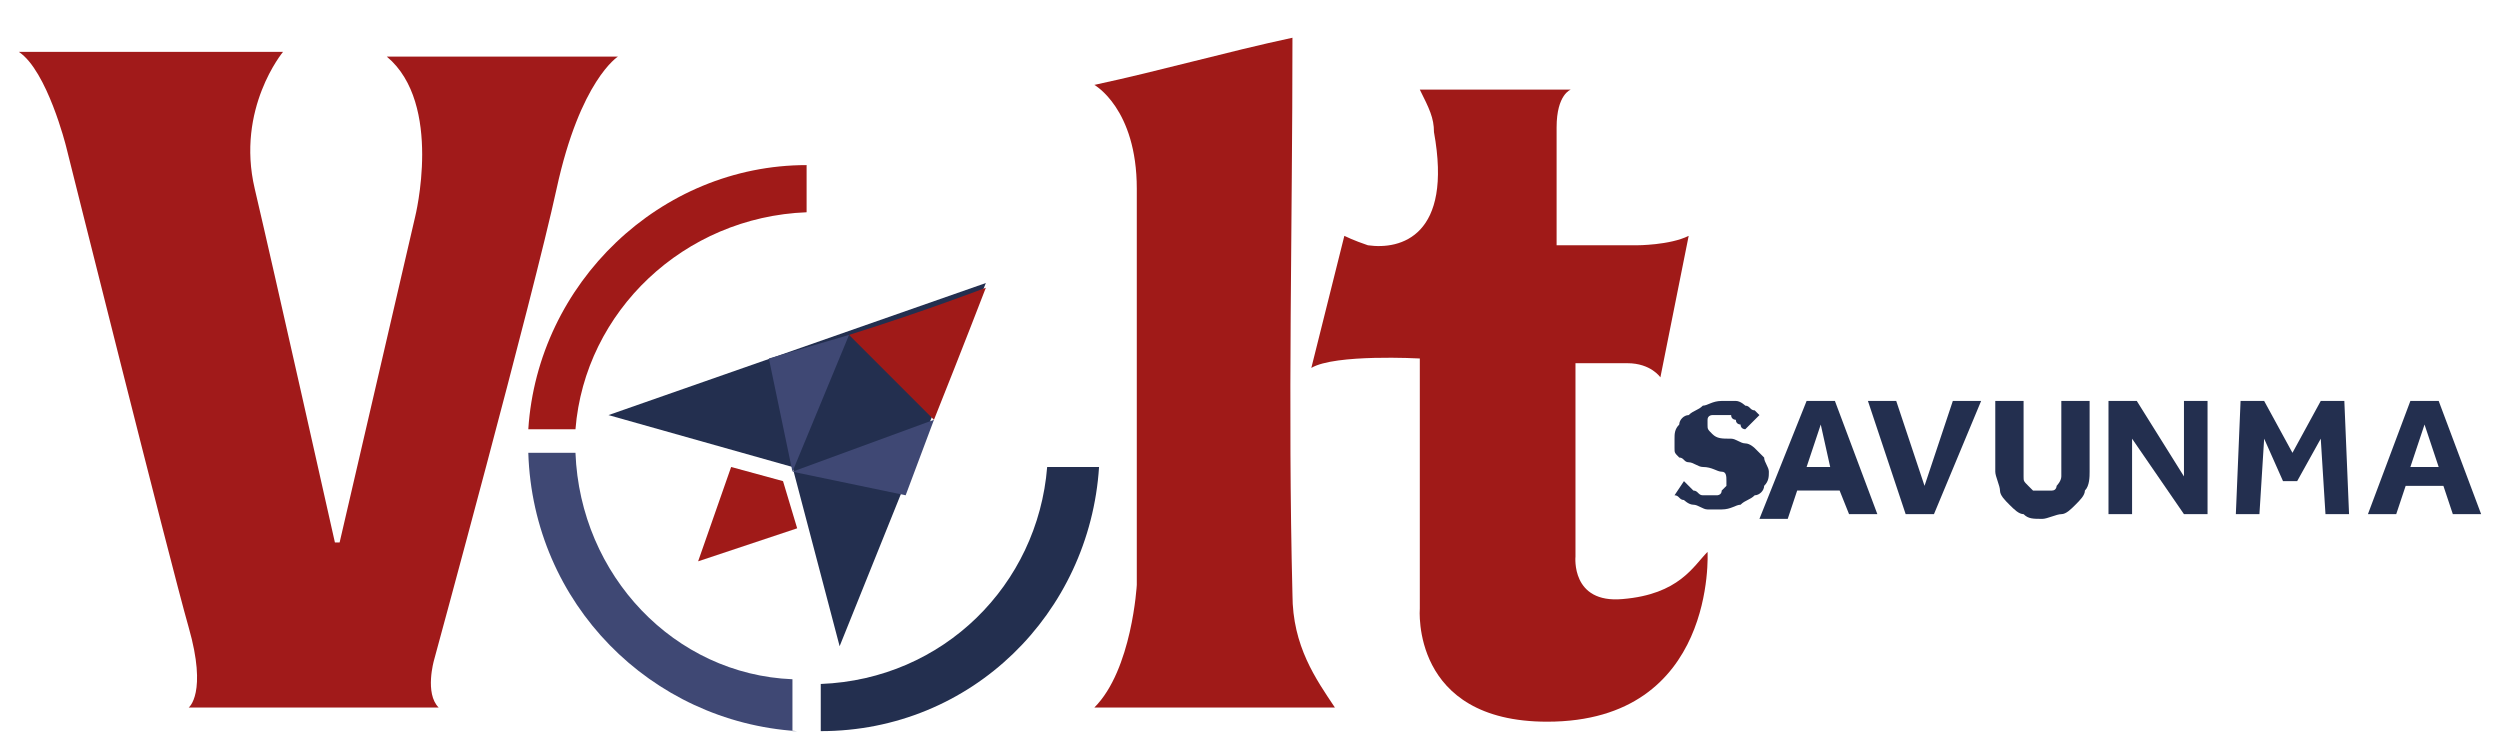 <?xml version="1.0" encoding="UTF-8"?> <!-- Generator: Adobe Illustrator 24.1.0, SVG Export Plug-In . SVG Version: 6.00 Build 0) --> <svg xmlns="http://www.w3.org/2000/svg" xmlns:xlink="http://www.w3.org/1999/xlink" id="Layer_1" x="0px" y="0px" viewBox="0 0 53 16" style="enable-background:new 0 0 53 16;" xml:space="preserve"> <style type="text/css"> .st0{fill-rule:evenodd;clip-rule:evenodd;fill:#3F4874;} .st1{fill-rule:evenodd;clip-rule:evenodd;fill:#A01A18;} .st2{fill-rule:evenodd;clip-rule:evenodd;fill:#232F4F;} .st3{fill-rule:evenodd;clip-rule:evenodd;fill:#A11A1A;} .st4{fill:#232F4F;} </style> <g> <path class="st0" d="M16.9,15.5c-3.1-0.2-5.6-2.7-5.7-5.9h1c0.1,2.6,2.1,4.7,4.6,4.8V15.5z"></path> <path class="st1" d="M17.1,4.5c-2.6,0.1-4.7,2.1-4.9,4.6h-1C11.4,6,14,3.5,17.1,3.5V4.5z"></path> <path class="st2" d="M23.3,9.9c-0.2,3.1-2.7,5.6-5.9,5.6v-1c2.6-0.1,4.6-2.1,4.8-4.6H23.3z"></path> <path class="st1" d="M23.2,15c0.8-0.8,0.9-2.6,0.9-2.6s0-6.7,0-8.4c0-1.7-0.9-2.2-0.9-2.2c1.4-0.3,2.8-0.7,4.2-1 c0,4-0.1,7.8,0,11.8c0,1.1,0.5,1.8,0.9,2.4H23.2z"></path> <path class="st1" d="M30.1,1.9c0.2,0.4,0.3,0.6,0.3,0.9c0.4,2.2-0.7,2.5-1.4,2.4C28.7,5.1,28.5,5,28.5,5l-0.7,2.8 c0.5-0.3,2.3-0.2,2.3-0.2l0,5.3c0,0-0.2,2.4,2.7,2.4c3.6,0,3.4-3.6,3.4-3.6c-0.3,0.3-0.6,0.9-1.8,1c-1.1,0.1-1-0.9-1-0.9l0-4.1 c0,0,0.6,0,1.1,0s0.7,0.3,0.7,0.3L35.8,5c-0.4,0.2-1.1,0.2-1.1,0.2h-1.7c0,0,0-1.8,0-2.5s0.3-0.8,0.3-0.8H30.1z"></path> <path class="st2" d="M12.9,8.8l8-2.8l-3.1,7.7l-1-3.8L12.9,8.8z"></path> <path class="st0" d="M16.3,7.6L18,7.1L16.8,10L16.3,7.6z"></path> <path class="st0" d="M16.8,10l3-1.1l-0.6,1.6L16.8,10z"></path> <path class="st1" d="M18,7.1c1.6-0.5,2.9-1,2.9-1s-0.5,1.3-1.1,2.8L18,7.1z"></path> <path class="st1" d="M16.6,10.2l0.3,1l-2.1,0.7l0.7-2L16.6,10.2z"></path> <path class="st3" d="M0.4,1.1H6C6,1.1,5,2.3,5.4,4s1.7,7.5,1.7,7.5h0.1l1.6-6.9c0,0,0.6-2.4-0.6-3.4h4.9c0,0-0.8,0.5-1.3,2.8 S9.2,14,9.2,14s-0.2,0.7,0.1,1H4c0,0,0.4-0.3,0-1.7S1.4,3.1,1.4,3.1S1,1.5,0.4,1.1z"></path> <g> <path class="st4" d="M35.7,10.2c0,0,0.1,0.1,0.1,0.1c0,0,0.1,0.1,0.1,0.1c0.1,0,0.1,0.1,0.2,0.1c0.1,0,0.1,0,0.2,0 c0,0,0.1,0,0.1,0c0,0,0.1,0,0.1-0.1c0,0,0.1-0.1,0.1-0.1c0,0,0-0.1,0-0.1c0-0.1,0-0.2-0.1-0.2c-0.1,0-0.2-0.1-0.4-0.1 c-0.1,0-0.2-0.1-0.3-0.1c-0.1,0-0.1-0.1-0.2-0.1c-0.1-0.1-0.1-0.1-0.1-0.2c0-0.1,0-0.2,0-0.2c0-0.1,0-0.2,0.1-0.3 c0-0.1,0.1-0.2,0.2-0.2c0.1-0.1,0.2-0.1,0.3-0.2c0.1,0,0.2-0.1,0.4-0.1c0.1,0,0.2,0,0.3,0c0.1,0,0.2,0.1,0.2,0.1 c0.1,0,0.1,0.1,0.2,0.1c0,0,0.1,0.1,0.1,0.1l-0.3,0.3c0,0-0.1,0-0.1-0.1c0,0-0.1,0-0.1-0.1c0,0-0.1,0-0.1-0.1c-0.1,0-0.1,0-0.2,0 c0,0-0.1,0-0.1,0c0,0-0.1,0-0.1,0c0,0-0.1,0-0.1,0.1c0,0,0,0.1,0,0.1c0,0.1,0,0.1,0.1,0.2c0.1,0.1,0.2,0.1,0.4,0.1 c0.1,0,0.2,0.1,0.3,0.1c0.1,0,0.2,0.1,0.2,0.1c0.1,0.1,0.1,0.1,0.2,0.2c0,0.1,0.1,0.2,0.1,0.3c0,0.1,0,0.2-0.1,0.3 c0,0.1-0.1,0.2-0.2,0.2c-0.1,0.1-0.2,0.1-0.3,0.2c-0.1,0-0.2,0.1-0.4,0.1c-0.1,0-0.2,0-0.3,0c-0.1,0-0.2-0.1-0.3-0.1 c-0.1,0-0.2-0.1-0.2-0.1c-0.1,0-0.1-0.1-0.2-0.1L35.7,10.2z"></path> <path class="st4" d="M38.3,8.5h0.6l0.9,2.4h-0.6L39,10.4h-0.9l-0.2,0.6h-0.6L38.3,8.5z M38.8,9.9L38.6,9l-0.3,0.9H38.8z"></path> <path class="st4" d="M39.6,8.5h0.6l0.6,1.8l0.6-1.8h0.6L41,10.9h-0.6L39.6,8.5z"></path> <path class="st4" d="M42.3,8.5h0.6v1.4c0,0.1,0,0.2,0,0.2c0,0.1,0,0.1,0.1,0.2c0,0,0.1,0.1,0.1,0.1c0.1,0,0.1,0,0.2,0 c0.1,0,0.2,0,0.2,0c0.1,0,0.1-0.1,0.1-0.1c0,0,0.1-0.1,0.1-0.2c0-0.1,0-0.1,0-0.2V8.5h0.6V10c0,0.1,0,0.3-0.1,0.4 c0,0.1-0.1,0.2-0.2,0.3c-0.1,0.1-0.2,0.2-0.3,0.2c-0.1,0-0.3,0.1-0.4,0.1c-0.2,0-0.3,0-0.4-0.1c-0.1,0-0.2-0.1-0.3-0.2 c-0.1-0.1-0.2-0.2-0.2-0.3c0-0.1-0.1-0.3-0.1-0.4V8.5z"></path> <path class="st4" d="M44.8,8.5h0.5l1,1.6V8.5h0.5v2.4h-0.5l-1.1-1.6v1.6h-0.5V8.5z"></path> <path class="st4" d="M47.5,8.5H48l0.6,1.1l0.6-1.1h0.5l0.1,2.4h-0.5l-0.1-1.6l-0.5,0.9h-0.3L48,9.3l-0.1,1.6h-0.5L47.5,8.5z"></path> <path class="st4" d="M51.1,8.5h0.6l0.9,2.4H52l-0.2-0.6H51l-0.2,0.6h-0.6L51.1,8.5z M51.7,9.9L51.4,9l-0.3,0.9H51.7z"></path> </g> </g> </svg> 